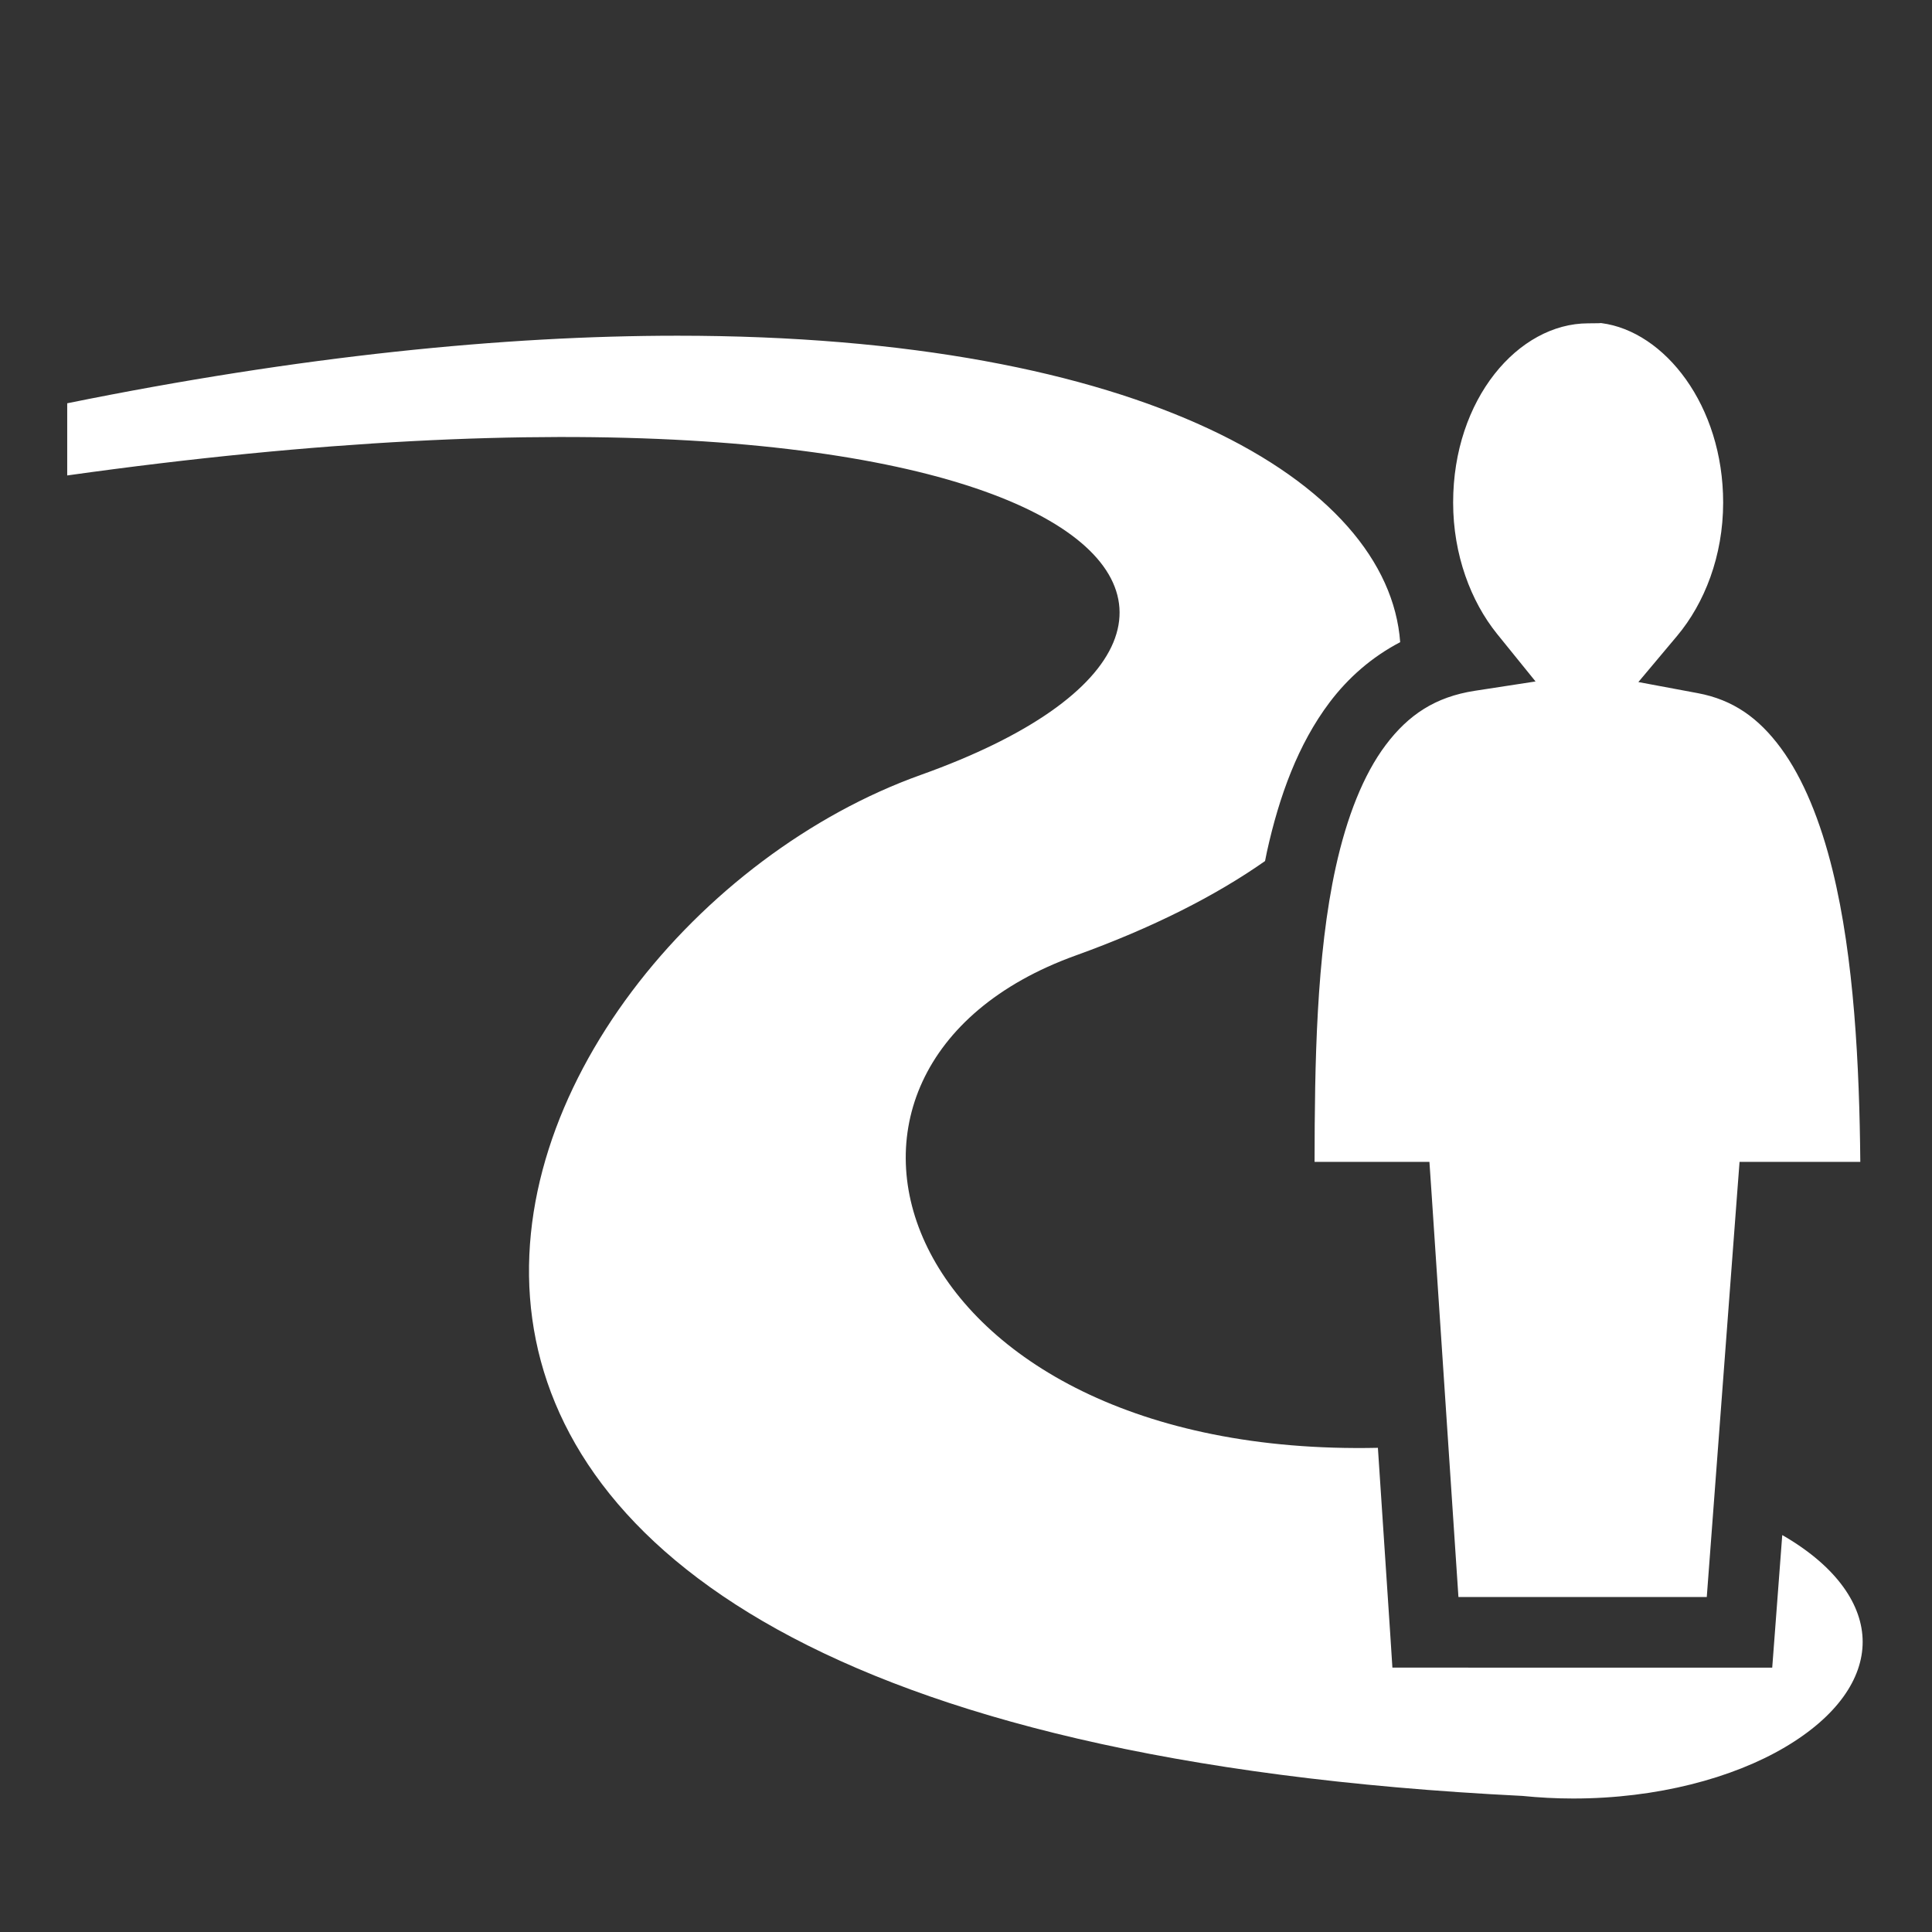 <svg xmlns="http://www.w3.org/2000/svg" viewBox="0 0 512 512" style="height: 512px; width: 512px;"><rect x="0" y="0" width="512" height="512" fill="#333333" stroke="none"/><g class="" transform="translate(0,0)" style=""><path d="M424.188 85.594c.33.05-.86.094-3.313.094-18.512 0-35.78 20.06-35.78 47.5 0 13.83 4.712 26.208 11.624 34.78l10.217 12.626-16.062 2.47c-10.56 1.617-17.663 6.432-23.625 14.342s-10.344 19.18-13.25 32.344c-5.186 23.492-5.59 52.425-5.625 78.156h30.438l.593 8.72 7.094 106.593h65.813l8.03-106.69.657-8.624h32c-.24-25.383-1.62-53.933-7.344-77.25-3.213-13.086-7.783-24.354-13.687-32.375-5.905-8.02-12.7-12.85-22.064-14.593l-15.72-2.937 10.283-12.25c7.228-8.623 12.186-21.138 12.186-35.313 0-25.74-15.5-45.406-32.28-47.562l-.188-.03zm-244.75 3.375c-45.9.006-99.844 5.373-161.625 17.905V126c268.018-37.648 341.545 38.15 226.25 79.344-117.327 41.92-210.503 252.258 159.406 270.594 4.362.438 8.85.687 13.436.687 22.28 0 42.34-5.452 56.125-13.594 13.787-8.14 20.595-18.14 20.595-27.905s-6.808-19.764-20.594-27.906c-.23-.138-.482-.272-.717-.408l-2 26.47-.657 8.656H369l-.563-8.75-3.28-49.5c-128.194 2.8-163.256-100.51-80.094-130.47 20.385-7.344 37.086-15.836 50.187-25.03.17-.822.32-1.655.5-2.47 3.262-14.774 8.256-28.498 16.594-39.562 4.946-6.563 11.24-12.07 18.72-15.97-3.124-42.547-68.335-81.236-191.627-81.217z" fill="#fff" fill-opacity="1"></path></g></svg>